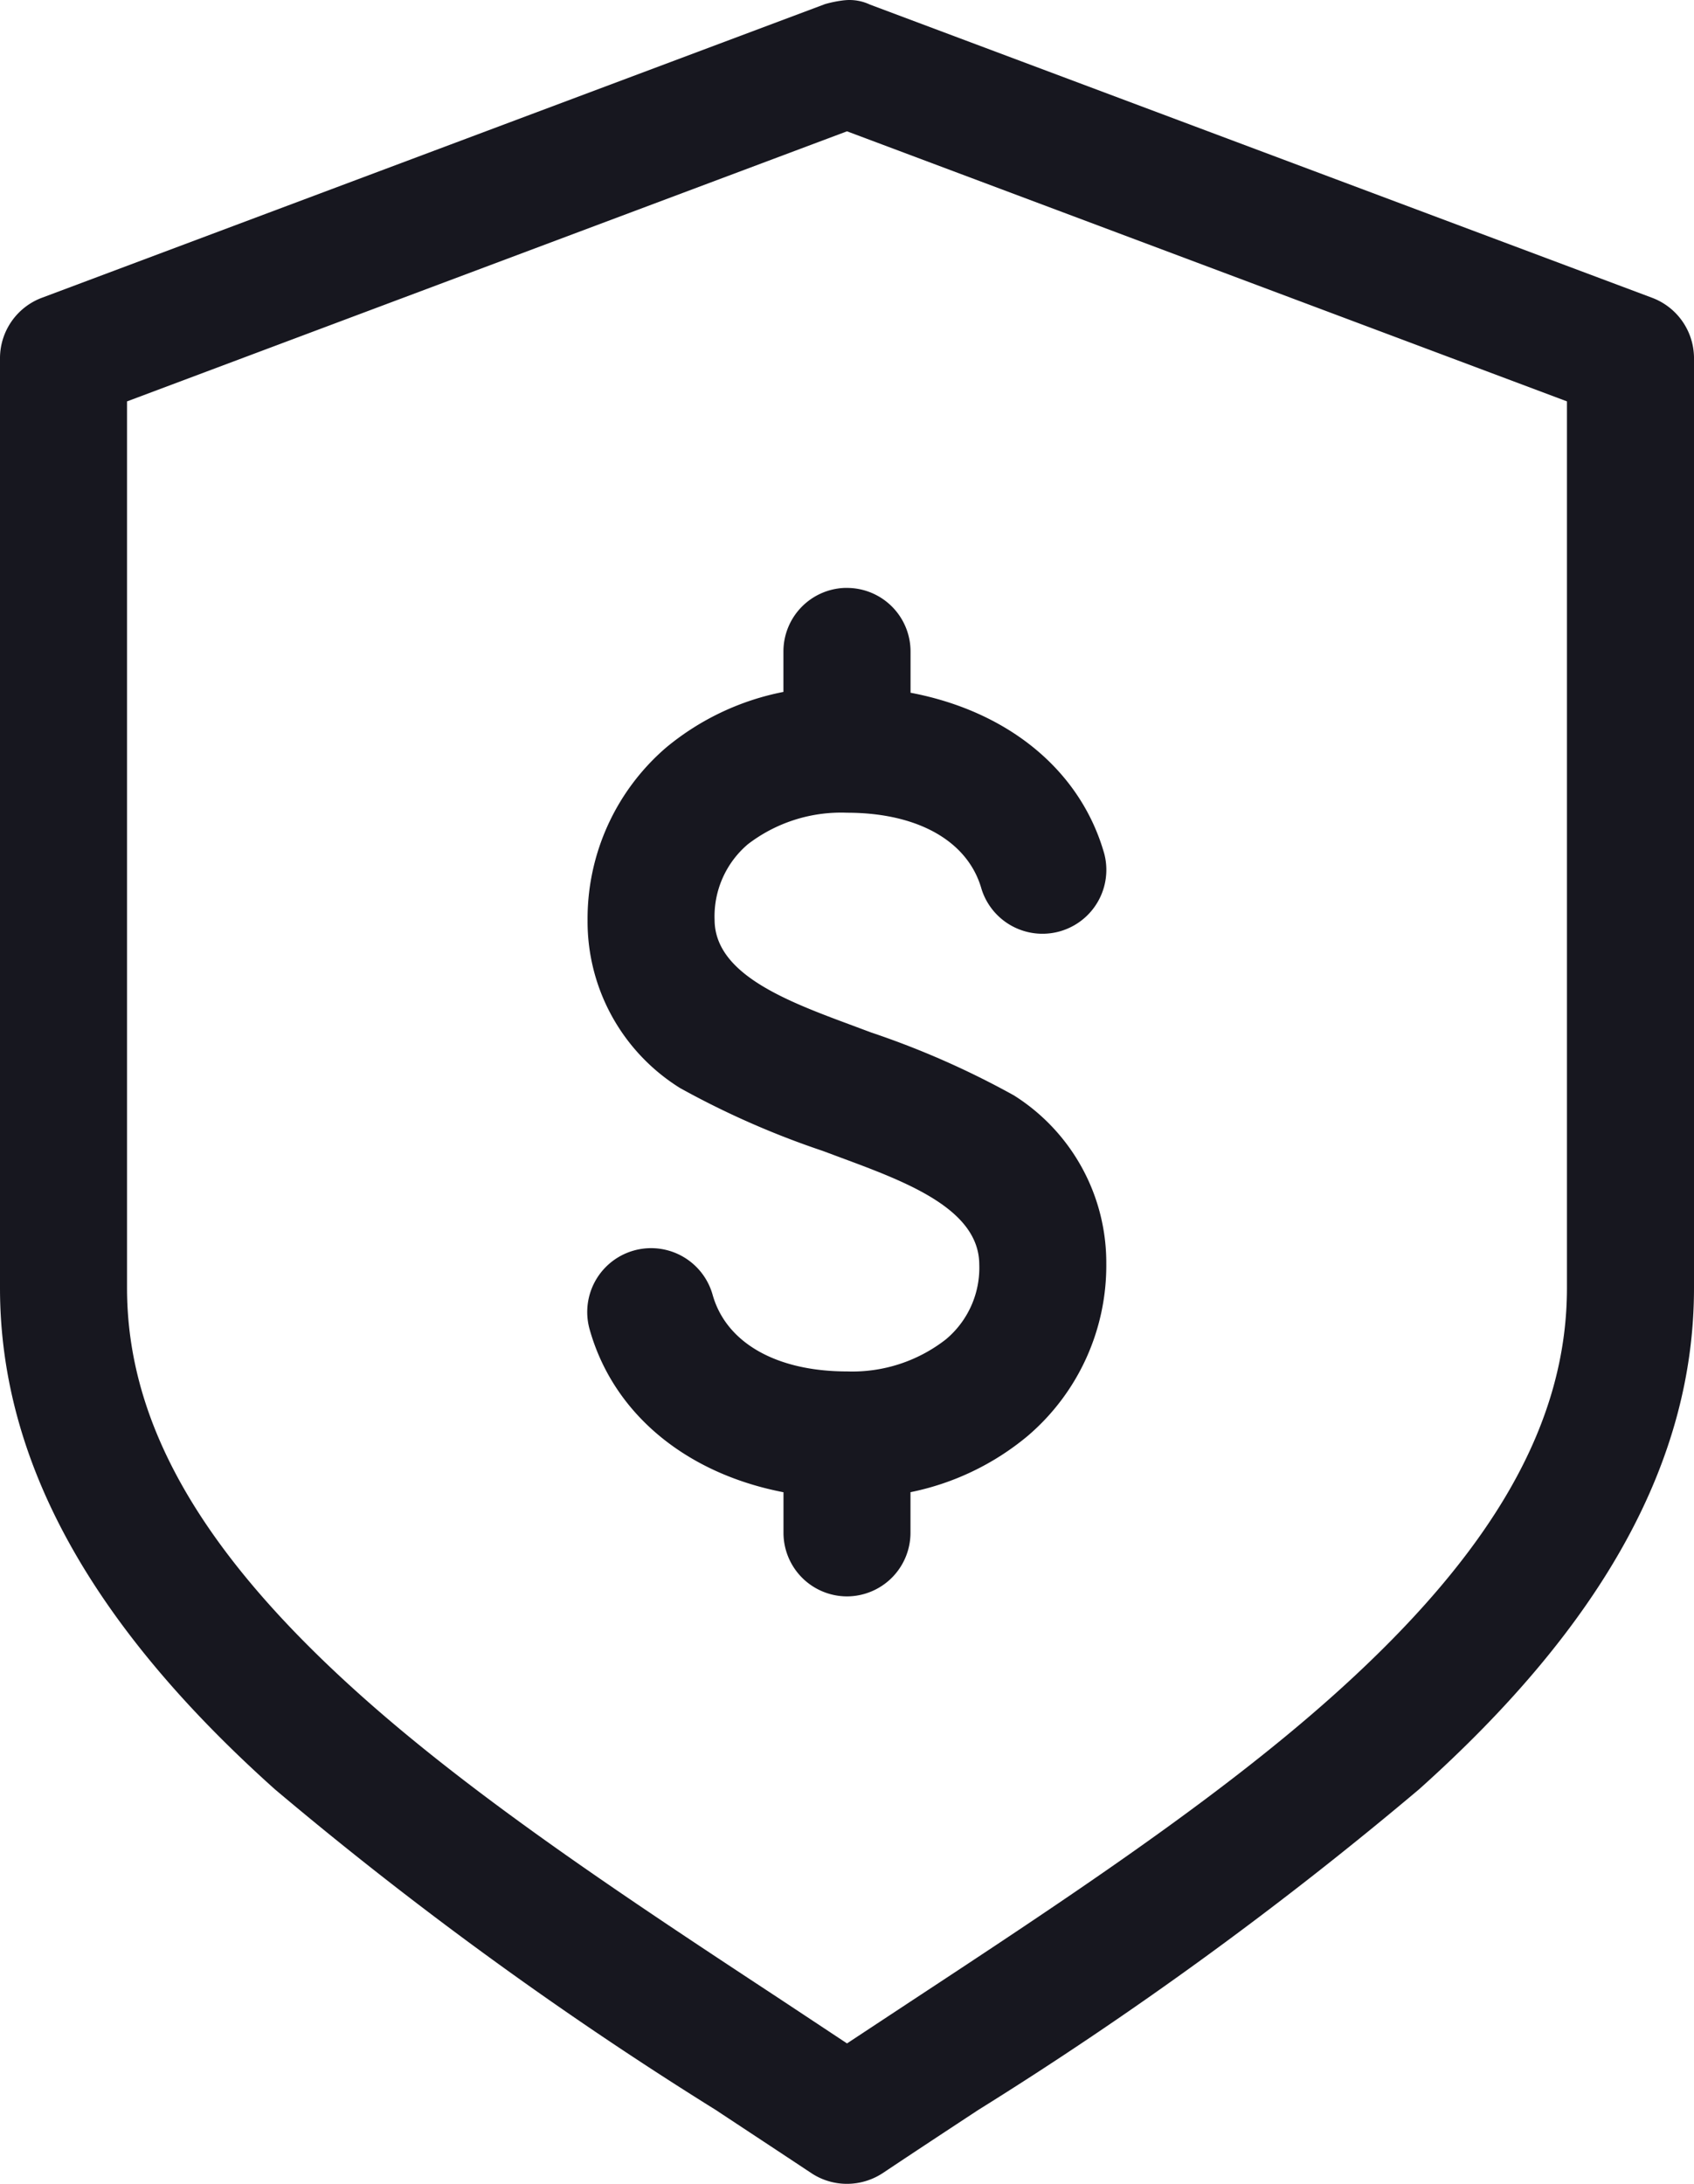 <svg xmlns="http://www.w3.org/2000/svg" width="58.183" height="75.005" viewBox="0 0 58.183 75.005"><defs><style>.a{fill:#17171f;}</style></defs><g transform="translate(-1969.52 -4954.714)"><path class="a" d="M2026.279,4964.947l-26.878-10.075a1.645,1.645,0,0,0-.863-.15h-.007a4.047,4.047,0,0,0-.674.133l-26.919,10.094a2.219,2.219,0,0,0-1.418,2.043v31.959c0,5.9,3.088,11.528,9.442,17.217a130.526,130.526,0,0,0,15.136,11.009c1.1.727,2.2,1.451,3.293,2.176a2.209,2.209,0,0,0,1.219.365,2.236,2.236,0,0,0,1.225-.366c1.085-.724,2.185-1.448,3.289-2.174a130.561,130.561,0,0,0,15.135-11.01c6.355-5.689,9.444-11.32,9.444-17.217v-31.969A2.22,2.22,0,0,0,2026.279,4964.947Zm-2.94,3.552v30.453c0,4.645-2.544,9.086-8.006,13.975-4.067,3.641-9.385,7.138-14.527,10.521l-2.194,1.447q-1.131-.749-2.266-1.5c-5.117-3.367-10.408-6.848-14.456-10.473-5.463-4.889-8.007-9.33-8.007-13.975V4968.5l24.728-9.276Z"/><path class="a" d="M1998.613,5001.816c-2.428,0-4.155-.984-4.618-2.636a2.194,2.194,0,0,0-4.223,1.192c.807,2.873,3.281,4.941,6.658,5.593v1.392a2.185,2.185,0,0,0,2.179,2.185h0a2.187,2.187,0,0,0,2.183-2.185v-1.394a9.1,9.1,0,0,0,4.025-1.931,7.694,7.694,0,0,0,2.7-5.925,6.791,6.791,0,0,0-3.175-5.773,29.4,29.4,0,0,0-4.9-2.159l-.666-.249c-2.2-.817-4.7-1.743-4.712-3.613a3.249,3.249,0,0,1,1.146-2.606,5.26,5.26,0,0,1,3.4-1.08c2.433,0,4.159.975,4.622,2.621a2.194,2.194,0,0,0,4.219-1.2c-.8-2.847-3.272-4.9-6.657-5.542v-1.419a2.184,2.184,0,0,0-2.182-2.181l-.089,0a2.185,2.185,0,0,0-2.095,2.18v1.392a9.013,9.013,0,0,0-4.027,1.909,7.755,7.755,0,0,0-2.7,5.948,6.736,6.736,0,0,0,3.175,5.747,29.409,29.409,0,0,0,4.9,2.159l.652.243c2.207.819,4.709,1.747,4.726,3.646a3.2,3.2,0,0,1-1.148,2.586A5.222,5.222,0,0,1,1998.613,5001.816Z"/></g></svg>